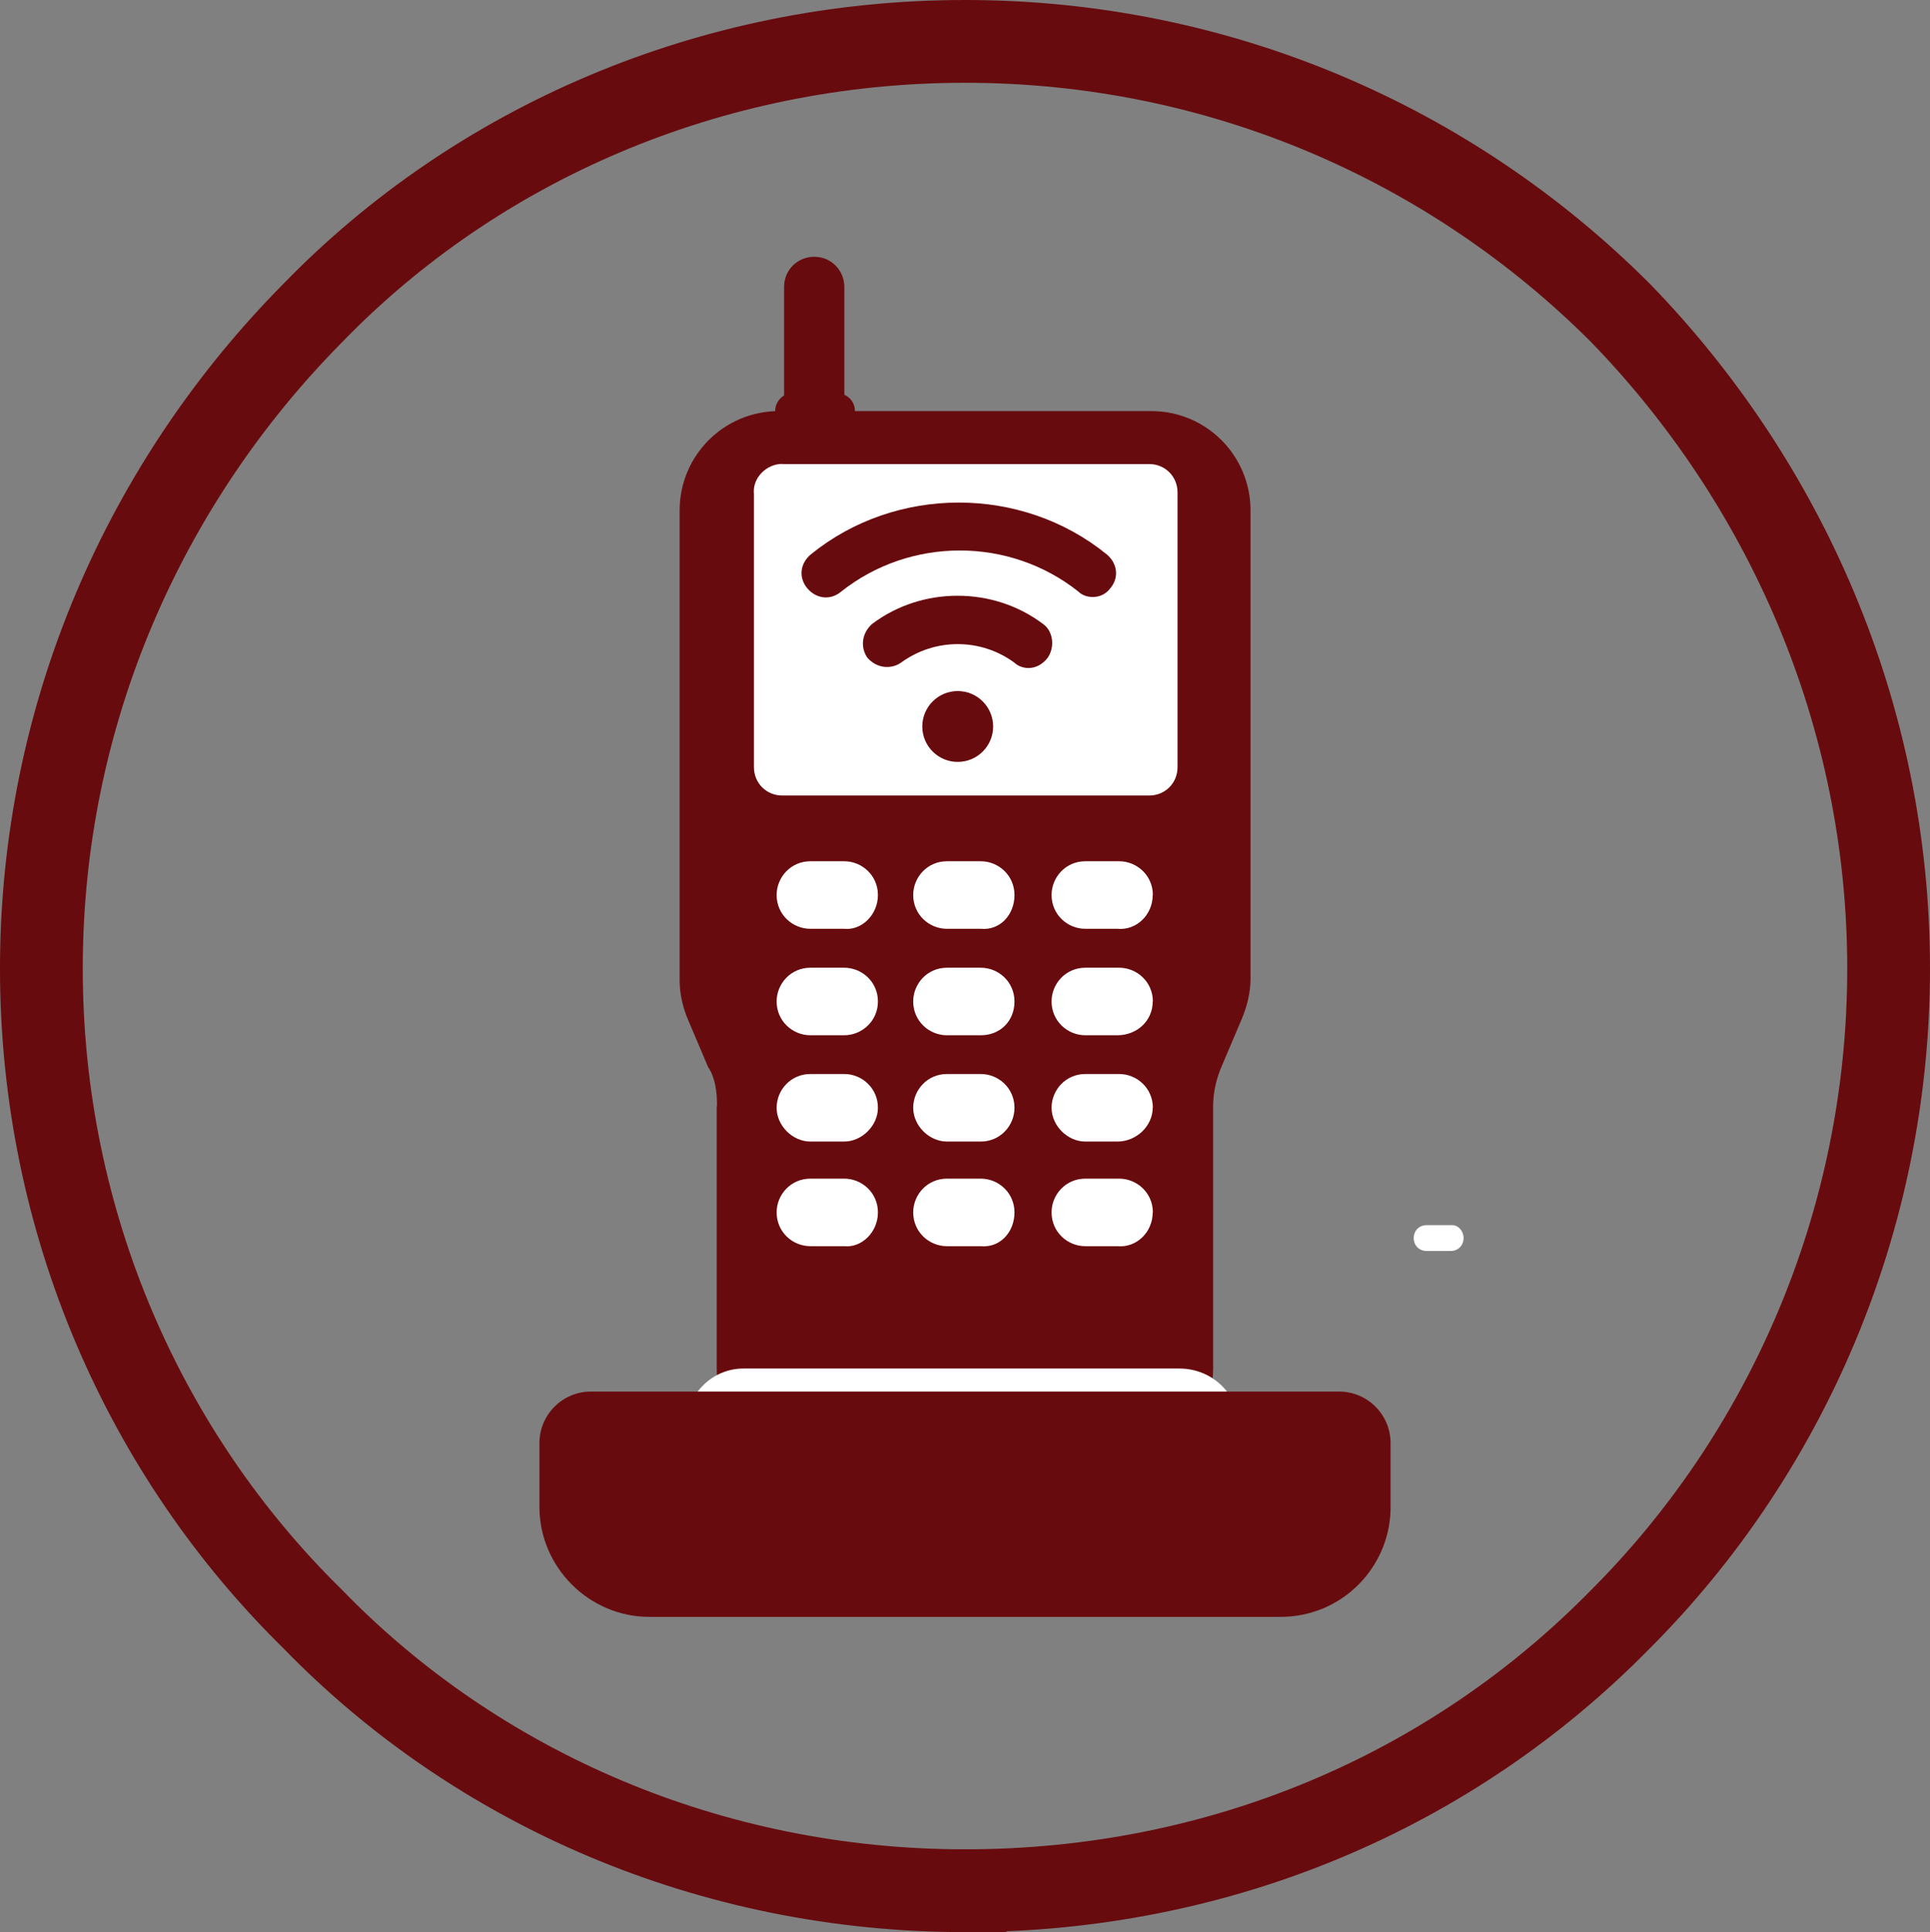 <?xml version="1.0" encoding="UTF-8"?>
<svg id="Blackout_curtains_copy_3" data-name="Blackout curtains copy 3" xmlns="http://www.w3.org/2000/svg" viewBox="0 0 116.6 116.7">
  <rect x="0" y="0" width="116.6" height="116.7" fill="#808080" stroke="none"/>
  <defs>
    <style>
      .cls-1 {
        fill: #680b0e;
      }

      .cls-1, .cls-2 {
        stroke-width: 0px;
      }

      .cls-2 {
        fill: #fff;
      }

      .cls-3 {
        stroke: #680b0e;
      }

      .cls-3, .cls-4 {
        fill: none;
        stroke-miterlimit: 10;
        stroke-width: 5px;
      }

      .cls-4 {
        stroke: #b3a26f;
      }
    </style>
  </defs>
  <line class="cls-4" x1="50.69" y1="65.74" x2="65.9" y2="65.74"/>
  <line class="cls-4" x1="50.69" y1="73.98" x2="65.9" y2="73.98"/>
  <line class="cls-4" x1="50.69" y1="82.34" x2="65.9" y2="82.34"/>
  <path class="cls-1" d="M43.3,66.81v15.85c0,3.32,2.68,6,6,6h17.99c3.32,0,6-2.68,6-6v-15.85c0-.86.21-1.71.54-2.46l1.18-2.78c.32-.75.54-1.61.54-2.46v-28.28c0-3.32-2.68-6-6-6h-22.49c-3.32,0-6,2.68-6,6v28.38c0,.86.21,1.71.54,2.46l1.18,2.78c.43.64.54,1.5.54,2.36Z"/>
  <path class="cls-1" d="M51.65,25.57v-.75c0-.64-.54-1.07-1.07-1.07h-2.68c-.64,0-1.07.54-1.07,1.07v.75"/>
  <path class="cls-2" d="M47.26,28.03h22.17c.96,0,1.71.75,1.71,1.71v16.6c0,.96-.75,1.71-1.71,1.71h-22.17c-.96,0-1.71-.75-1.71-1.71v-16.5c-.11-.96.75-1.82,1.71-1.82Z"/>
  <path class="cls-1" d="M51.01,26.43v-9.1c0-.96-.75-1.82-1.82-1.82h0c-.96,0-1.82.75-1.82,1.82v9.1"/>
  <path class="cls-2" d="M44.9,82.66h26.35c2.04,0,3.64,1.61,3.64,3.64v5.25h-33.42v-5.46c0-1.93,1.61-3.43,3.43-3.43h0Z"/>
  <path class="cls-1" d="M77.36,97.66h-38.13c-3.64,0-6.64-3-6.64-6.64v-3.86c0-1.71,1.39-3.11,3.11-3.11h45.2c1.71,0,3.11,1.39,3.11,3.11v4.07c-.11,3.53-3,6.43-6.64,6.43h0Z"/>
  <g>
    <path class="cls-2" d="M53.04,66.91c0-1.18-.96-2.04-2.04-2.04h-2.04c-1.18,0-2.04.96-2.04,2.04s.96,2.04,2.04,2.04h2.04c1.07,0,2.04-.96,2.04-2.04Z"/>
    <path class="cls-2" d="M61.29,66.91c0-1.18-.96-2.04-2.04-2.04h-2.04c-1.18,0-2.04.96-2.04,2.04s.96,2.04,2.04,2.04h2.04c1.18,0,2.04-.96,2.04-2.04Z"/>
    <path class="cls-2" d="M69.65,66.91c0-1.18-.96-2.04-2.04-2.04h-2.04c-1.18,0-2.04.96-2.04,2.04s.96,2.04,2.04,2.04h1.93c1.18,0,2.14-.96,2.14-2.04Z"/>
  </g>
  <g>
    <path class="cls-2" d="M53.04,73.23c0-1.18-.96-2.04-2.04-2.04h-2.04c-1.18,0-2.04.96-2.04,2.04,0,1.18.96,2.04,2.04,2.04h2.04c1.07.11,2.04-.86,2.04-2.04Z"/>
    <path class="cls-2" d="M61.29,73.23c0-1.18-.96-2.04-2.04-2.04h-2.04c-1.18,0-2.04.96-2.04,2.04,0,1.18.96,2.04,2.04,2.04h2.04c1.18.11,2.04-.86,2.04-2.04Z"/>
    <path class="cls-2" d="M69.65,73.23c0-1.18-.96-2.04-2.04-2.04h-2.04c-1.18,0-2.04.96-2.04,2.04,0,1.18.96,2.04,2.04,2.04h1.93c1.18.11,2.14-.86,2.14-2.04Z"/>
  </g>
  <g>
    <path class="cls-2" d="M53.04,54.06c0-1.18-.96-2.04-2.04-2.04h-2.04c-1.18,0-2.04.96-2.04,2.04,0,1.18.96,2.04,2.04,2.04h2.04c1.07.11,2.04-.86,2.04-2.04Z"/>
    <path class="cls-2" d="M61.29,54.06c0-1.18-.96-2.04-2.04-2.04h-2.04c-1.18,0-2.04.96-2.04,2.04,0,1.18.96,2.04,2.04,2.04h2.04c1.18.11,2.04-.86,2.04-2.04Z"/>
    <path class="cls-2" d="M69.65,54.06c0-1.18-.96-2.04-2.04-2.04h-2.04c-1.18,0-2.04.96-2.04,2.04,0,1.18.96,2.04,2.04,2.04h1.93c1.18.11,2.14-.86,2.14-2.04Z"/>
  </g>
  <g>
    <path class="cls-2" d="M53.04,60.49c0-1.18-.96-2.04-2.04-2.04h-2.04c-1.18,0-2.04.96-2.04,2.04,0,1.18.96,2.04,2.04,2.04h2.04c1.07,0,2.04-.86,2.04-2.04Z"/>
    <path class="cls-2" d="M61.29,60.49c0-1.18-.96-2.04-2.04-2.04h-2.04c-1.18,0-2.04.96-2.04,2.04,0,1.18.96,2.04,2.04,2.04h2.04c1.18,0,2.04-.86,2.04-2.04Z"/>
    <path class="cls-2" d="M69.65,60.49c0-1.18-.96-2.04-2.04-2.04h-2.04c-1.18,0-2.04.96-2.04,2.04,0,1.18.96,2.04,2.04,2.04h1.93c1.18,0,2.14-.86,2.14-2.04Z"/>
  </g>
  <g>
    <path class="cls-1" d="M62.15,40.35c-.32,0-.64-.11-.86-.32-2.04-1.5-4.82-1.5-6.86,0-.64.43-1.5.32-2.04-.32-.43-.64-.32-1.5.32-2.04,3-2.25,7.28-2.25,10.28,0,.64.43.75,1.39.32,2.04-.32.43-.75.64-1.18.64h0Z"/>
    <path class="cls-1" d="M67.08,35.53c.54-.64.43-1.5-.21-2.04-5.14-4.18-12.75-4.18-17.89,0-.64.54-.75,1.39-.21,2.04.54.64,1.39.75,2.04.21,4.18-3.32,10.18-3.32,14.35,0,.21.21.54.32.86.32s.75-.11,1.07-.54h0Z"/>
    <circle class="cls-1" cx="57.86" cy="43.88" r="2.14"/>
  </g>
  <path class="cls-2" d="M88.42,74.78c0,.45-.33.78-.78.78h-1.45c-.45,0-.78-.33-.78-.78h0c0-.45.33-.78.78-.78h1.56c.33,0,.67.33.67.78h0Z"/>
  <path class="cls-3" d="M58.3,114.2c-15.4,0-29.5-6.2-39.4-16.4C8.8,87.9,2.5,73.9,2.5,58.5s6.3-29.4,16.4-39.6C28.8,8.7,42.9,2.5,58.3,2.5s29.4,6.2,39.6,16.4c9.9,10.2,16.2,24.2,16.2,39.6s-6.3,29.4-16.2,39.3c-10.2,10.4-24.2,16.4-39.6,16.4h0Z"/>
</svg>